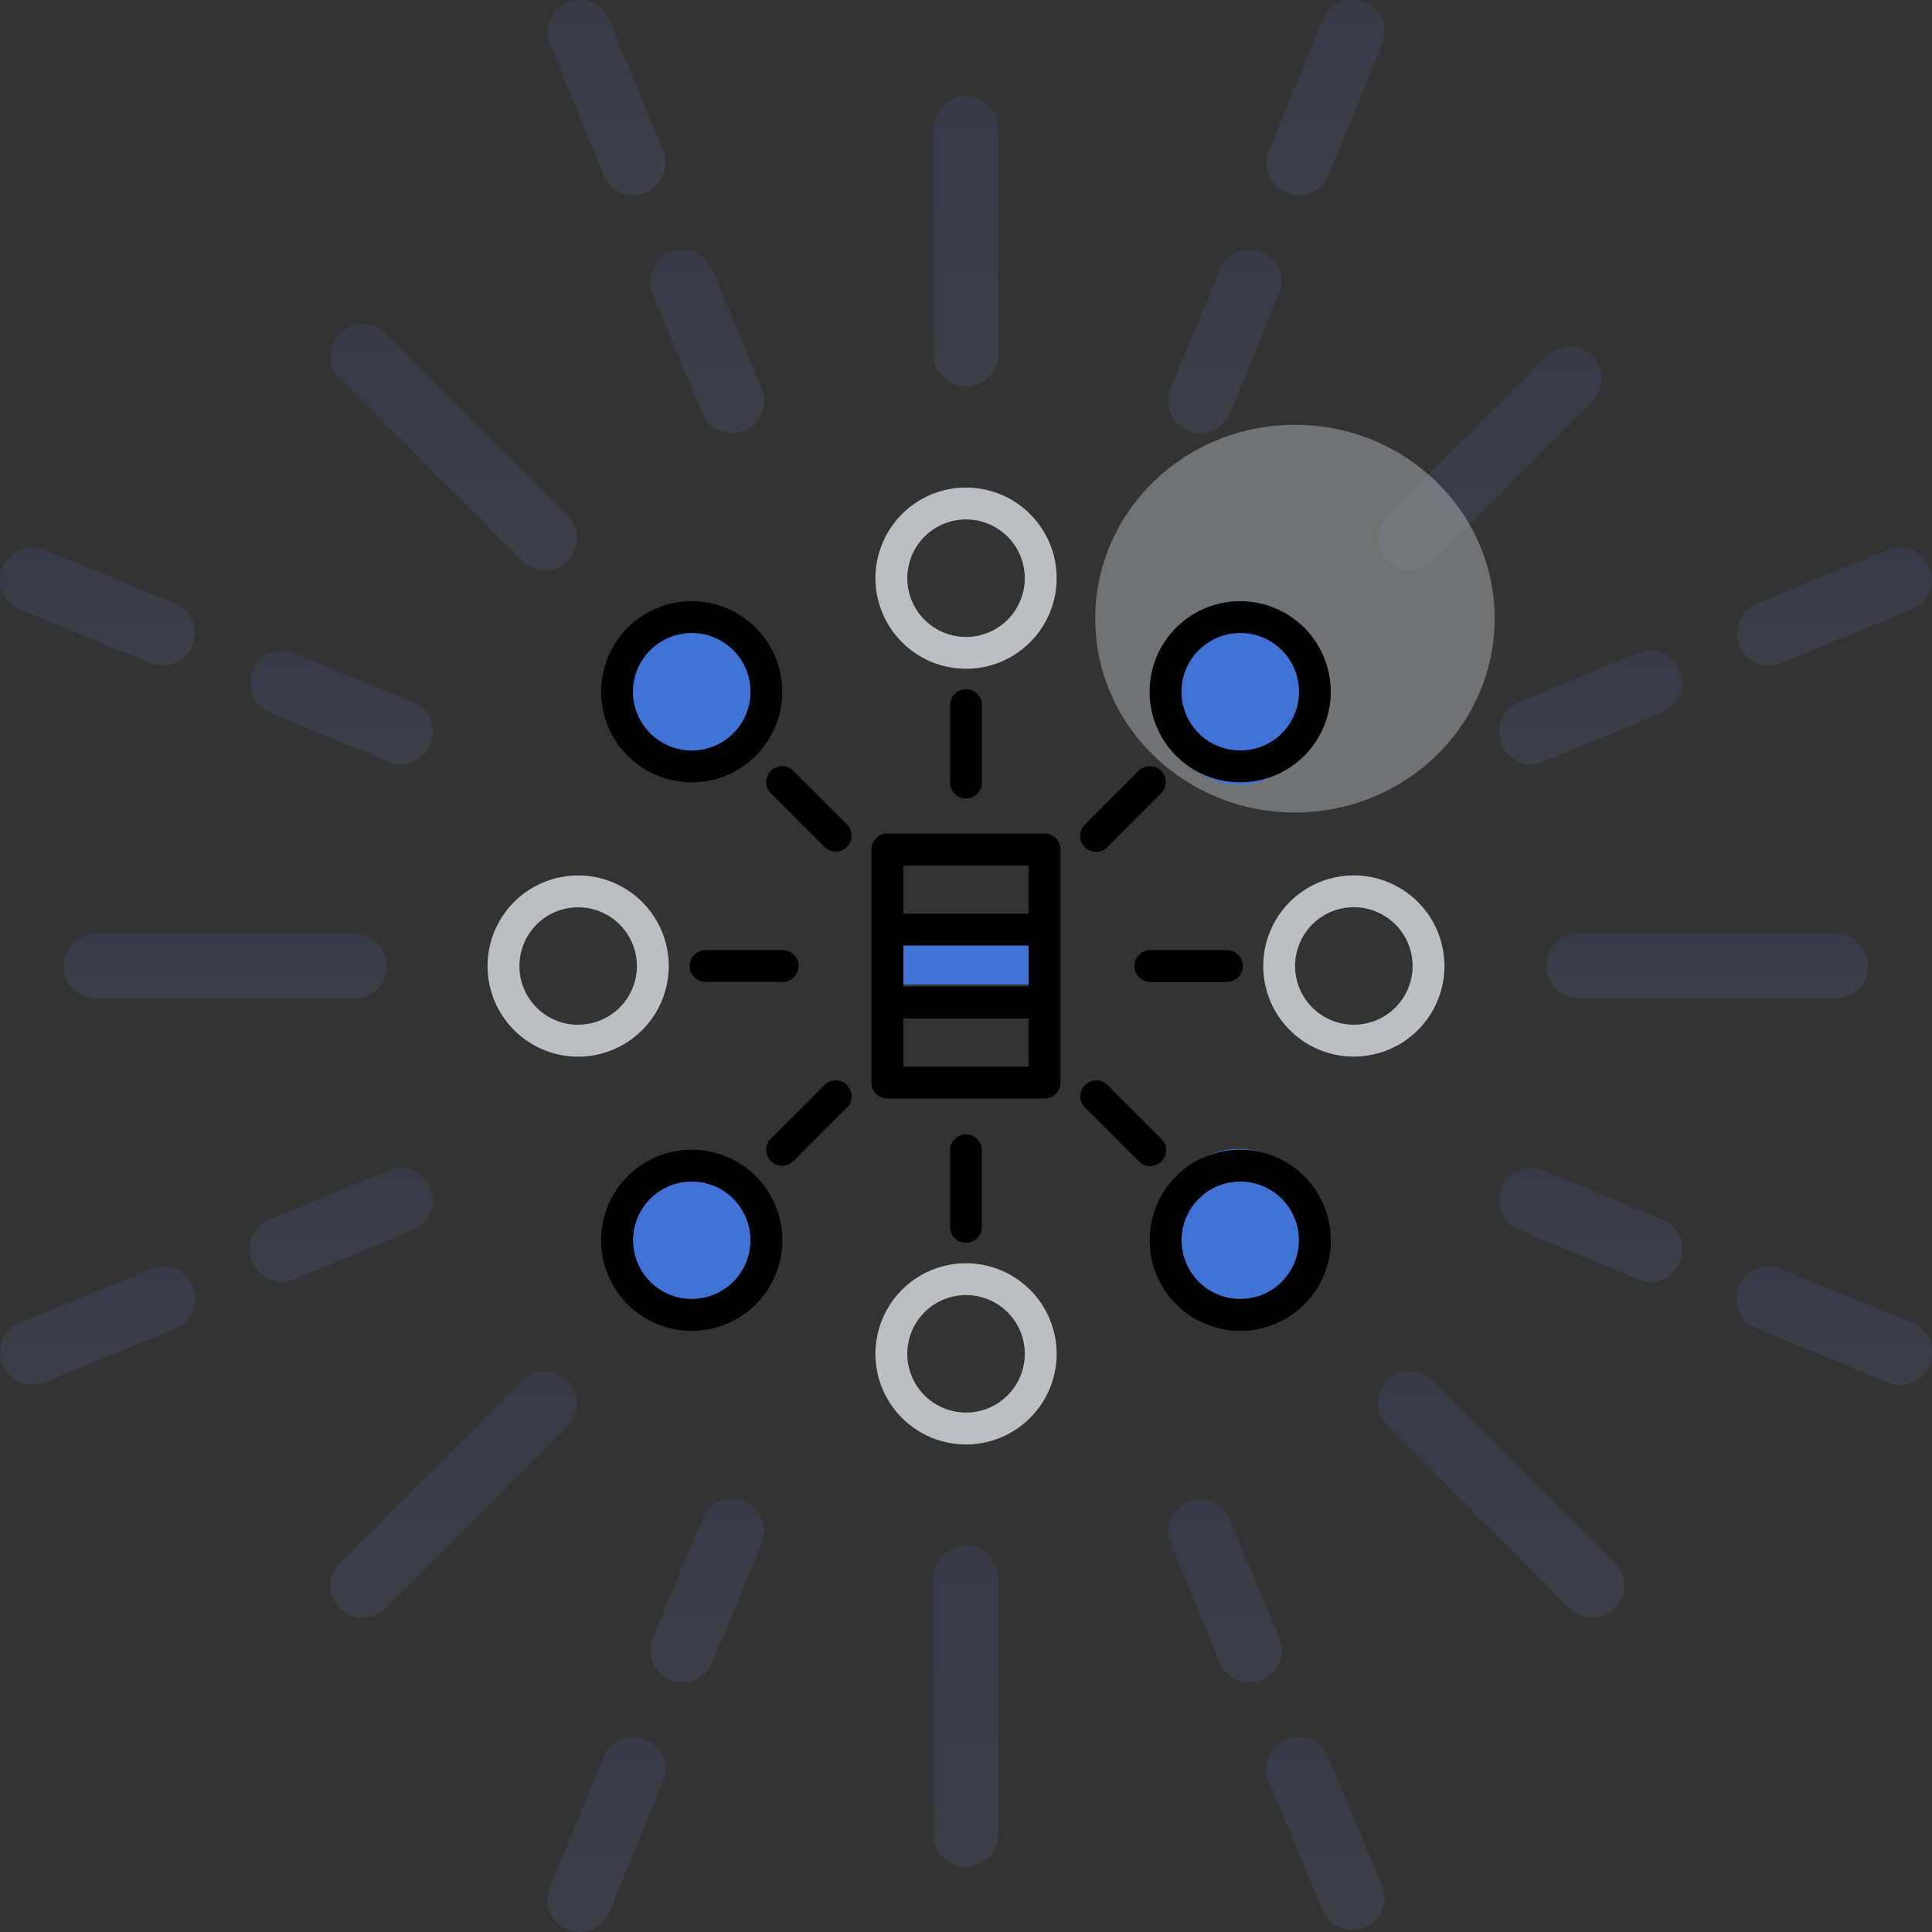 <svg xmlns="http://www.w3.org/2000/svg" xmlns:xlink="http://www.w3.org/1999/xlink" width="164.45" height="164.451" viewBox="0 0 164.45 164.451">
  <rect x="0" y="0" width="164.45" height="164.451" fill="#333333" stroke="none"/>
  <defs>
    <linearGradient id="linear-gradient" x1="0.5" y1="-1.767" x2="0.5" y2="3.386" gradientUnits="objectBoundingBox">
      <stop offset="0" stop-color="#0027ff"/>
      <stop offset="1" stop-color="#fff"/>
    </linearGradient>
  </defs>
  <g id="그룹_7873" data-name="그룹 7873" transform="translate(-877.775 -3499.932)">
    <g id="sun-svgrepo-com" transform="translate(877.773 3499.933)" opacity="0.1">
      <g id="그룹_7353" data-name="그룹 7353" transform="translate(0.002 -0.001)">
        <g id="그룹_7352" data-name="그룹 7352" transform="translate(0 0)">
          <path id="패스_6534" data-name="패스 6534" d="M311.212,81.55a2.735,2.735,0,0,0,3.582-1.483l4.193-10.133a2.74,2.74,0,1,0-5.065-2.094l-4.193,10.13A2.74,2.74,0,0,0,311.212,81.55Z" transform="translate(-210.106 -44.9)" fill="url(#linear-gradient)"/>
          <path id="패스_6536" data-name="패스 6536" d="M337.343,16.394A2.733,2.733,0,0,0,340.92,14.9l4.569-11.117A2.741,2.741,0,1,0,340.418,1.7l-4.569,11.117A2.743,2.743,0,0,0,337.343,16.394Z" transform="translate(-227.839 0.001)" fill="url(#linear-gradient)"/>
          <path id="패스_6537" data-name="패스 6537" d="M149.848,14.9a2.747,2.747,0,0,0,2.538,1.7,2.711,2.711,0,0,0,1.042-.208,2.741,2.741,0,0,0,1.491-3.577L150.345,1.7a2.741,2.741,0,0,0-5.071,2.083Z" transform="translate(-98.475 0)" fill="url(#linear-gradient)"/>
          <path id="패스_6538" data-name="패스 6538" d="M250.209,50.274a2.74,2.74,0,0,0,2.741-2.741V28.348a2.741,2.741,0,1,0-5.481,0V47.533A2.742,2.742,0,0,0,250.209,50.274Z" transform="translate(-167.985 -17.382)" fill="url(#linear-gradient)"/>
          <path id="패스_6539" data-name="패스 6539" d="M172.57,69.937l4.2,10.13a2.742,2.742,0,0,0,2.533,1.691,2.772,2.772,0,0,0,1.05-.208,2.744,2.744,0,0,0,1.483-3.582l-4.2-10.13a2.74,2.74,0,1,0-5.063,2.1Z" transform="translate(-117 -44.9)" fill="url(#linear-gradient)"/>
          <path id="패스_6540" data-name="패스 6540" d="M412.343,247.473a2.741,2.741,0,0,0,0,5.481h21.927a2.741,2.741,0,1,0,0-5.481Z" transform="translate(-278.043 -167.987)" fill="url(#linear-gradient)"/>
          <path id="패스_6541" data-name="패스 6541" d="M103.873,105.988a2.74,2.74,0,0,0,3.875-3.875l-15.5-15.5a2.74,2.74,0,0,0-3.875,3.875Z" transform="translate(-59.442 -58.246)" fill="url(#linear-gradient)"/>
          <path id="패스_6542" data-name="패스 6542" d="M463.071,155.121a2.746,2.746,0,0,0,1.042-.206l11.117-4.572a2.741,2.741,0,0,0-2.086-5.071l-11.117,4.572a2.742,2.742,0,0,0,1.044,5.276Z" transform="translate(-312.477 -98.472)" fill="url(#linear-gradient)"/>
          <path id="패스_6543" data-name="패스 6543" d="M397.469,180.348a2.735,2.735,0,0,0,3.582,1.483l10.127-4.2a2.741,2.741,0,0,0-2.1-5.065l-10.13,4.2A2.74,2.74,0,0,0,397.469,180.348Z" transform="translate(-269.665 -117)" fill="url(#linear-gradient)"/>
          <path id="패스_6544" data-name="패스 6544" d="M365.94,110.084a2.739,2.739,0,0,0,3.875,0L383.383,96.52a2.74,2.74,0,0,0-3.876-3.875L365.94,106.208A2.743,2.743,0,0,0,365.94,110.084Z" transform="translate(-247.861 -62.342)" fill="url(#linear-gradient)"/>
          <path id="패스_6546" data-name="패스 6546" d="M340.9,462.022a2.742,2.742,0,0,0-5.06,2.116l4.574,10.941a2.751,2.751,0,0,0,2.533,1.686,2.714,2.714,0,0,0,1.055-.214,2.742,2.742,0,0,0,1.472-3.585Z" transform="translate(-227.827 -312.484)" fill="url(#linear-gradient)"/>
          <path id="패스_6547" data-name="패스 6547" d="M369.816,364.171a2.741,2.741,0,0,0-3.875,3.878l15.5,15.5a2.74,2.74,0,0,0,3.876-3.876Z" transform="translate(-247.861 -246.659)" fill="url(#linear-gradient)"/>
          <path id="패스_6548" data-name="패스 6548" d="M318.982,409.075l-4.2-10.135a2.742,2.742,0,0,0-5.065,2.1l4.2,10.133a2.741,2.741,0,0,0,5.065-2.1Z" transform="translate(-210.101 -269.655)" fill="url(#linear-gradient)"/>
          <path id="패스_6549" data-name="패스 6549" d="M180.351,397.461a2.737,2.737,0,0,0-3.582,1.483l-4.2,10.133a2.74,2.74,0,1,0,5.063,2.1l4.2-10.133A2.741,2.741,0,0,0,180.351,397.461Z" transform="translate(-117 -269.657)" fill="url(#linear-gradient)"/>
          <path id="패스_6550" data-name="패스 6550" d="M250.209,409.607a2.742,2.742,0,0,0-2.741,2.741v21.927a2.741,2.741,0,0,0,5.481,0V412.348A2.74,2.74,0,0,0,250.209,409.607Z" transform="translate(-167.985 -278.046)" fill="url(#linear-gradient)"/>
          <path id="패스_6551" data-name="패스 6551" d="M411.173,313.921l-10.13-4.2a2.74,2.74,0,1,0-2.1,5.063l10.133,4.2a2.715,2.715,0,0,0,1.047.211,2.743,2.743,0,0,0,1.049-5.276Z" transform="translate(-269.659 -210.102)" fill="url(#linear-gradient)"/>
          <path id="패스_6552" data-name="패스 6552" d="M475.226,340.423l-11.114-4.566a2.74,2.74,0,1,0-2.083,5.068l11.114,4.569a2.741,2.741,0,1,0,2.083-5.07Z" transform="translate(-312.477 -227.842)" fill="url(#linear-gradient)"/>
          <path id="패스_6553" data-name="패스 6553" d="M153.42,460.532a2.742,2.742,0,0,0-3.577,1.491l-4.569,11.12a2.741,2.741,0,0,0,5.071,2.083l4.569-11.117A2.74,2.74,0,0,0,153.42,460.532Z" transform="translate(-98.475 -312.474)" fill="url(#linear-gradient)"/>
          <path id="패스_6554" data-name="패스 6554" d="M1.7,150.345l11.12,4.569a2.741,2.741,0,1,0,2.083-5.071l-11.12-4.569A2.741,2.741,0,0,0,1.7,150.345Z" transform="translate(-0.002 -98.472)" fill="url(#linear-gradient)"/>
          <path id="패스_6555" data-name="패스 6555" d="M19.809,247.473a2.741,2.741,0,1,0,0,5.481H41.735a2.741,2.741,0,1,0,0-5.481Z" transform="translate(-11.587 -167.987)" fill="url(#linear-gradient)"/>
          <path id="패스_6556" data-name="패스 6556" d="M67.833,177.635l10.133,4.2a2.74,2.74,0,1,0,2.1-5.063l-10.13-4.2a2.742,2.742,0,0,0-2.1,5.065Z" transform="translate(-44.898 -117.001)" fill="url(#linear-gradient)"/>
          <path id="패스_6557" data-name="패스 6557" d="M12.818,335.841,1.7,340.412a2.741,2.741,0,0,0,2.086,5.071L14.9,340.909a2.74,2.74,0,1,0-2.083-5.068Z" transform="translate(-0.002 -227.831)" fill="url(#linear-gradient)"/>
          <path id="패스_6558" data-name="패스 6558" d="M81.548,311.212a2.74,2.74,0,0,0-3.58-1.486l-10.133,4.2a2.741,2.741,0,0,0,1.05,5.274,2.776,2.776,0,0,0,1.047-.208l10.133-4.2A2.738,2.738,0,0,0,81.548,311.212Z" transform="translate(-44.898 -210.104)" fill="url(#linear-gradient)"/>
          <path id="패스_6559" data-name="패스 6559" d="M107.749,364.171a2.743,2.743,0,0,0-3.875,0l-15.5,15.5a2.74,2.74,0,1,0,3.875,3.876l15.5-15.5A2.741,2.741,0,0,0,107.749,364.171Z" transform="translate(-59.442 -246.659)" fill="url(#linear-gradient)"/>
        </g>
      </g>
    </g>
    <ellipse id="타원_208" data-name="타원 208" cx="17" cy="16.5" rx="17" ry="16.5" transform="translate(971 3536.09)" fill="#bbbec2" opacity="0.456"/>
    <g id="server-svgrepo-com_21_" data-name="server-svgrepo-com (21)" transform="translate(919.274 3541.432)">
      <g id="그룹_7355" data-name="그룹 7355">
        <g id="그룹_7354" data-name="그룹 7354">
          <ellipse id="타원_209" data-name="타원 209" cx="7" cy="6.5" rx="7" ry="6.5" transform="translate(10.451 10.294)" fill="#4073d5"/>
          <ellipse id="타원_210" data-name="타원 210" cx="6.5" cy="7" rx="6.5" ry="7" transform="translate(57.451 11.294)" fill="#4073d5"/>
          <circle id="타원_211" data-name="타원 211" cx="6.5" cy="6.5" r="6.5" transform="translate(57.451 56.294)" fill="#4073d5"/>
          <ellipse id="타원_212" data-name="타원 212" cx="7" cy="6.5" rx="7" ry="6.5" transform="translate(10.451 57.294)" fill="#4073d5"/>
          <rect id="사각형_5023" data-name="사각형 5023" width="13" height="4" transform="translate(34.451 38.294)" fill="#4073d5"/>
          <path id="패스_6561" data-name="패스 6561" d="M15.425,190.1a7.712,7.712,0,1,0-7.712,7.712A7.721,7.721,0,0,0,15.425,190.1Zm-7.712,5a5,5,0,1,1,5-5A5,5,0,0,1,7.712,195.092Z" transform="translate(0 -149.37)" fill="#bbbec2"/>
          <path id="패스_6562" data-name="패스 6562" d="M372.477,182.383a7.712,7.712,0,1,0,7.712,7.712A7.721,7.721,0,0,0,372.477,182.383Zm0,12.709a5,5,0,1,1,5-5A5,5,0,0,1,372.477,195.092Z" transform="translate(-298.738 -149.37)" fill="#bbbec2"/>
          <path id="패스_6563" data-name="패스 6563" d="M55.693,313.622a7.712,7.712,0,1,0,10.907,0A7.721,7.721,0,0,0,55.693,313.622Zm8.987,8.987a4.995,4.995,0,1,1,0-7.067A5,5,0,0,1,64.68,322.609Z" transform="translate(-43.765 -255.006)"/>
          <path id="패스_6564" data-name="패스 6564" d="M190.1,364.766a7.712,7.712,0,1,0,7.712,7.712A7.721,7.721,0,0,0,190.1,364.766Zm0,12.709a5,5,0,1,1,5-5A5,5,0,0,1,190.1,377.475Z" transform="translate(-149.37 -298.739)" fill="#bbbec2"/>
          <path id="패스_6565" data-name="패스 6565" d="M313.621,313.622a7.712,7.712,0,1,0,10.907,0A7.721,7.721,0,0,0,313.621,313.622Zm8.987,8.987a4.995,4.995,0,1,1,0-7.067A5,5,0,0,1,322.608,322.609Z" transform="translate(-255.005 -255.006)"/>
          <path id="패스_6566" data-name="패스 6566" d="M319.075,68.856a7.709,7.709,0,1,0-5.454-2.255A7.689,7.689,0,0,0,319.075,68.856Zm-3.533-11.242a5,5,0,1,1,0,7.067A4.981,4.981,0,0,1,315.541,57.614Z" transform="translate(-255.005 -43.766)"/>
          <path id="패스_6567" data-name="패스 6567" d="M190.1,15.425a7.712,7.712,0,1,0-7.712-7.712A7.721,7.721,0,0,0,190.1,15.425Zm0-12.709a5,5,0,1,1-5,5A5,5,0,0,1,190.1,2.715Z" transform="translate(-149.37)" fill="#bbbec2"/>
          <path id="패스_6568" data-name="패스 6568" d="M61.147,68.856A7.709,7.709,0,1,0,55.693,66.6,7.689,7.689,0,0,0,61.147,68.856ZM57.613,57.614a5,5,0,1,1,0,7.067A4.981,4.981,0,0,1,57.613,57.614Z" transform="translate(-43.765 -43.766)"/>
          <path id="패스_6569" data-name="패스 6569" d="M195.275,162.689H181.9a1.358,1.358,0,0,0-1.358,1.358v19.839a1.358,1.358,0,0,0,1.358,1.358h13.376a1.358,1.358,0,0,0,1.358-1.358V164.047A1.358,1.358,0,0,0,195.275,162.689Zm-1.358,19.839H183.256v-4.1h10.661Zm0-6.82H183.256v-3.484h10.661Zm0-6.2H183.256v-4.1h10.661Z" transform="translate(-147.861 -133.24)"/>
          <path id="패스_6570" data-name="패스 6570" d="M217.489,96.4v6.51a1.358,1.358,0,1,0,2.715,0V96.4a1.358,1.358,0,1,0-2.715,0Z" transform="translate(-178.121 -77.84)"/>
          <path id="패스_6571" data-name="패스 6571" d="M220.2,311.838v-6.51a1.358,1.358,0,0,0-2.715,0v6.51a1.358,1.358,0,1,0,2.715,0Z" transform="translate(-178.121 -248.949)"/>
          <path id="패스_6572" data-name="패스 6572" d="M133.225,131.3a1.358,1.358,0,0,0-1.92,1.92l4.6,4.6a1.358,1.358,0,0,0,1.92-1.92Z" transform="translate(-107.212 -107.212)"/>
          <path id="패스_6573" data-name="패스 6573" d="M285.561,285.562a1.357,1.357,0,0,0,0-1.92l-4.6-4.6a1.358,1.358,0,0,0-1.92,1.92l4.6,4.6a1.357,1.357,0,0,0,1.92,0Z" transform="translate(-228.203 -228.204)"/>
          <path id="패스_6574" data-name="패스 6574" d="M95.044,218.847A1.358,1.358,0,0,0,96.4,220.2h6.51a1.358,1.358,0,1,0,0-2.715H96.4A1.357,1.357,0,0,0,95.044,218.847Z" transform="translate(-77.84 -178.121)"/>
          <path id="패스_6575" data-name="패스 6575" d="M311.838,217.489h-6.51a1.358,1.358,0,0,0,0,2.715h6.51a1.358,1.358,0,1,0,0-2.715Z" transform="translate(-248.949 -178.121)"/>
          <path id="패스_6576" data-name="패스 6576" d="M135.907,279.039l-4.6,4.6a1.358,1.358,0,0,0,1.92,1.92l4.6-4.6a1.358,1.358,0,0,0-1.92-1.92Z" transform="translate(-107.211 -228.204)"/>
          <path id="패스_6577" data-name="패스 6577" d="M280,138.226a1.354,1.354,0,0,0,.96-.4l4.6-4.6a1.358,1.358,0,0,0-1.92-1.92l-4.6,4.6a1.358,1.358,0,0,0,.96,2.317Z" transform="translate(-228.204 -107.212)"/>
        </g>
      </g>
    </g>
  </g>
</svg>
